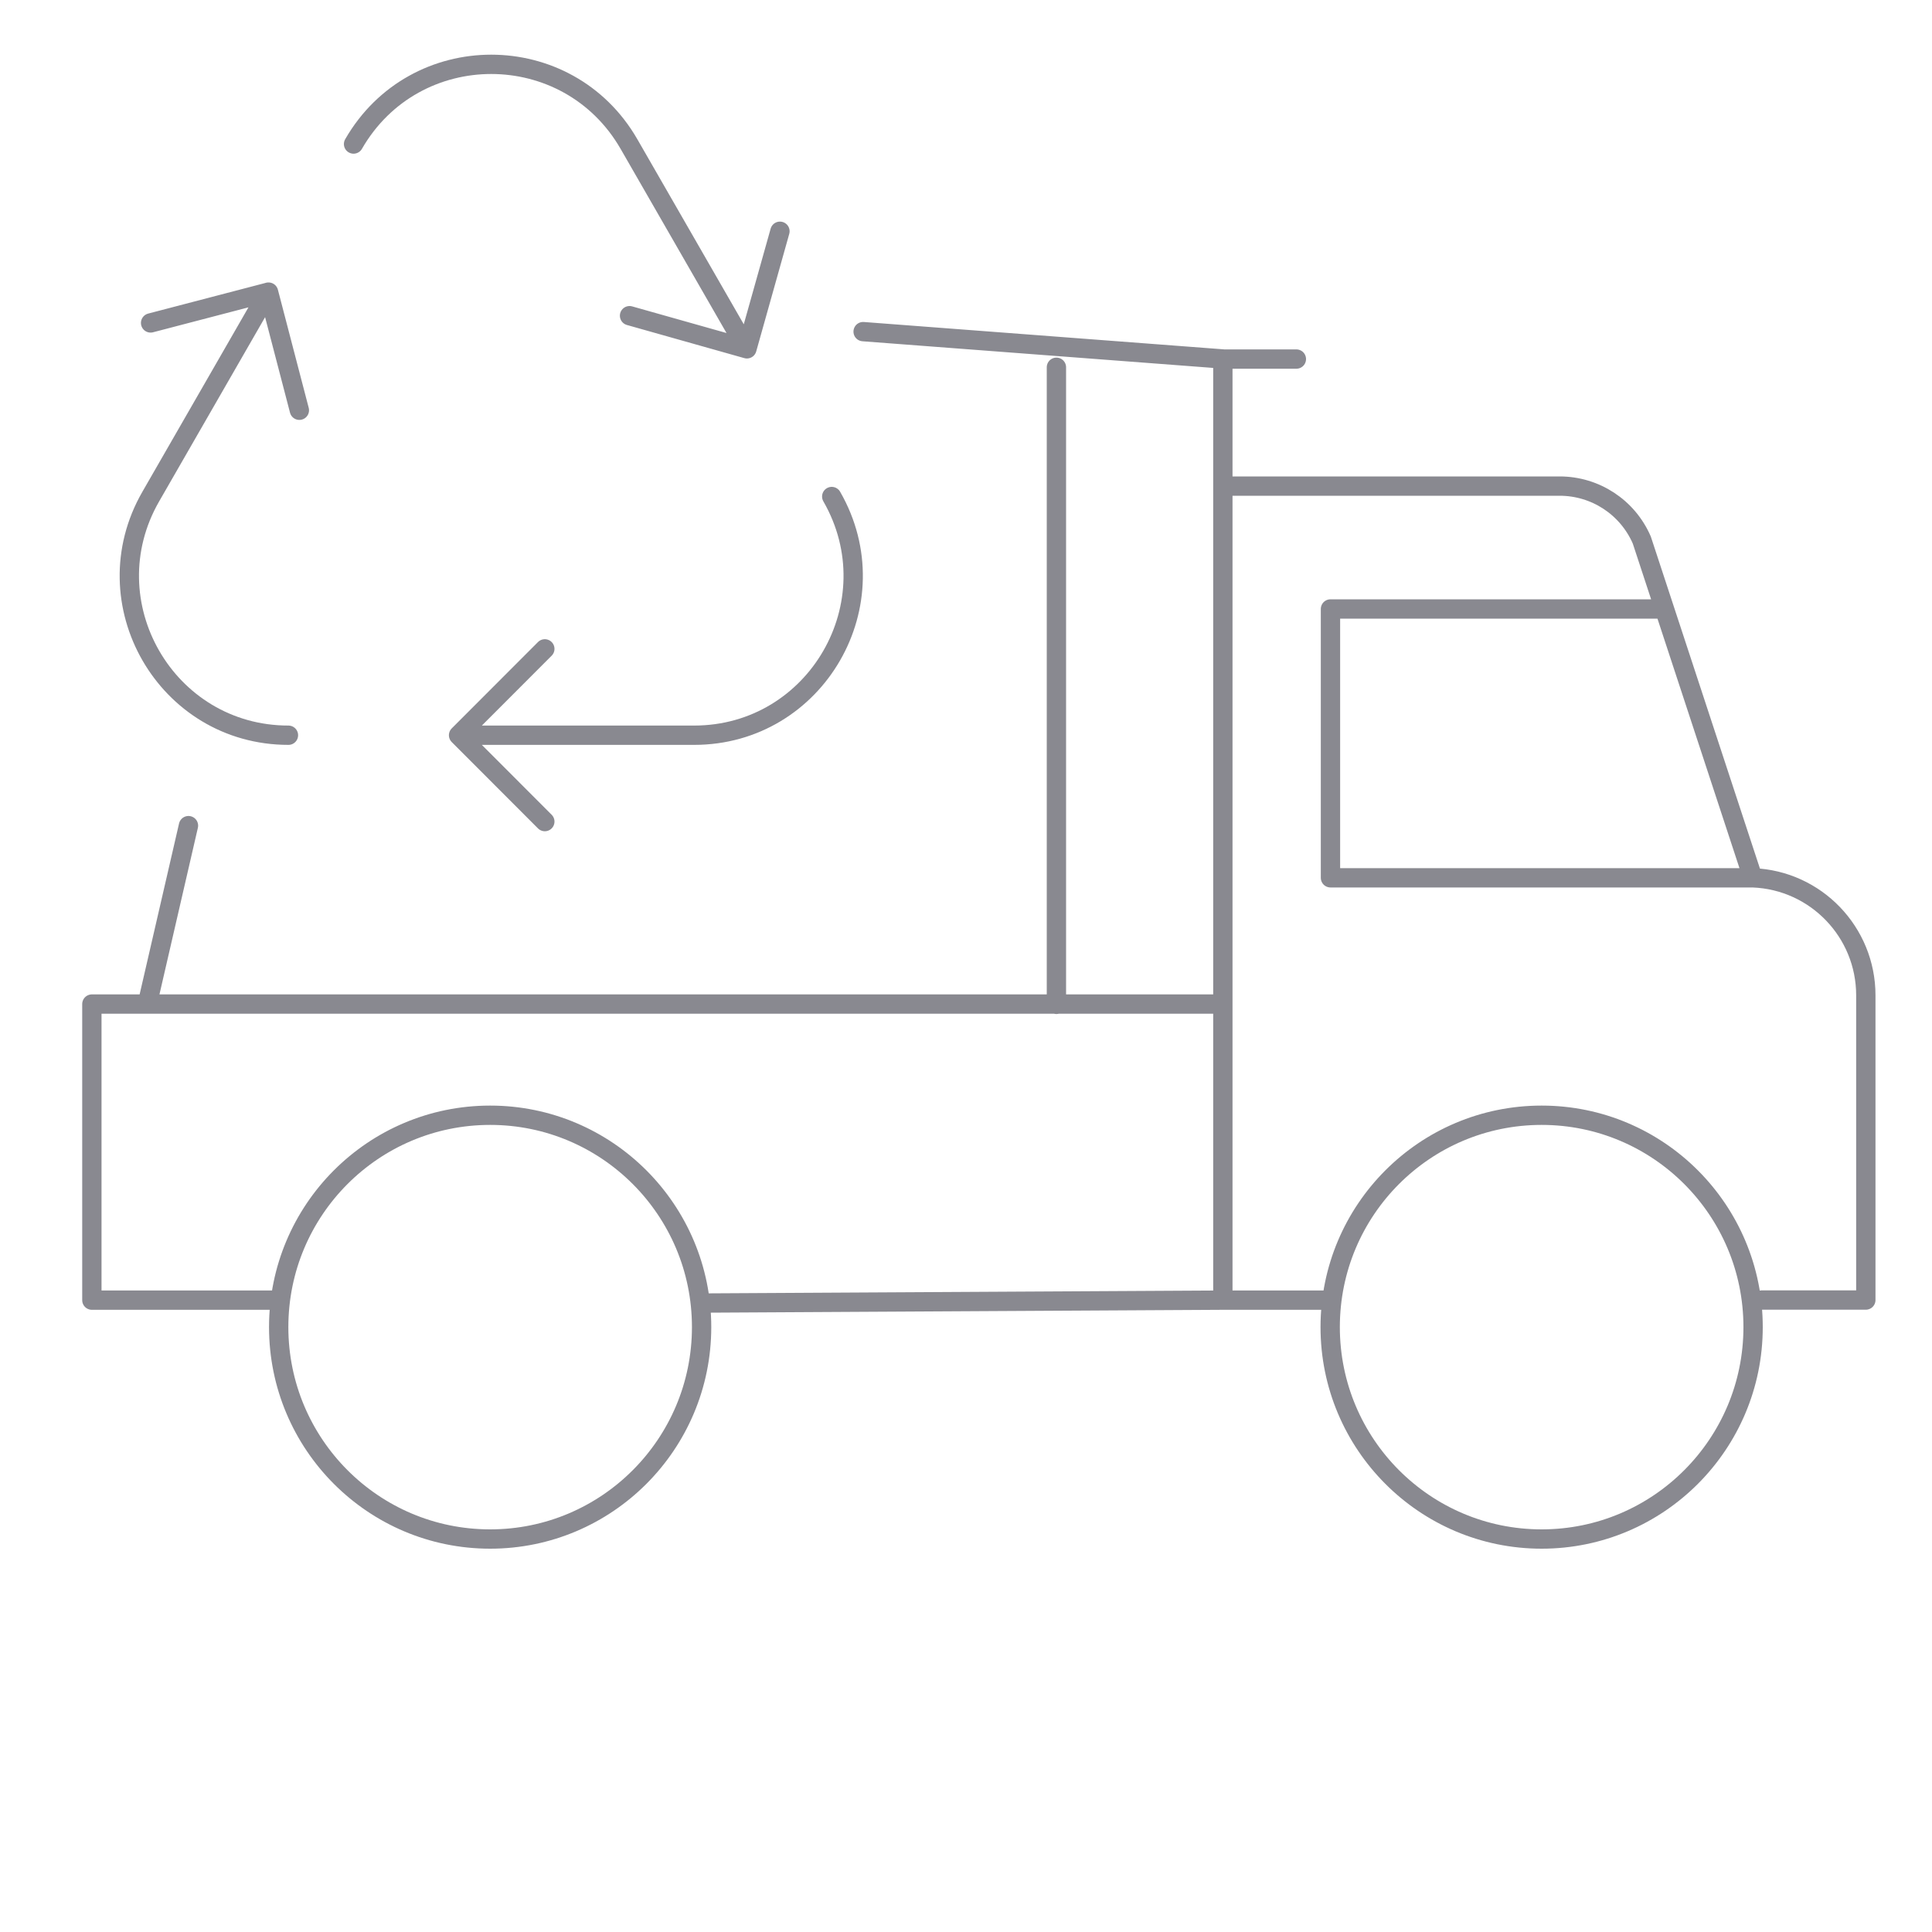<?xml version="1.0" encoding="UTF-8"?>
<svg id="Layer_1" data-name="Layer 1" xmlns="http://www.w3.org/2000/svg" viewBox="0 0 200 200">
  <defs>
    <style>
      .cls-1 {
        fill: none;
        stroke: #898990;
        stroke-linecap: round;
        stroke-linejoin: round;
        stroke-width: 2px;
      }
    </style>
  </defs>
  <path class="cls-1" d="m65.17,32.68l12.15,3.43,3.42-12.17M15.59,33.43l12.21-3.19,3.19,12.23m25.41,42.58l-8.93-8.94,8.93-8.94M36.6,14.91c6.33-11,22.17-11,28.51,0l12.14,21.11m8.85,15.38c6.32,10.99-1.59,24.71-14.25,24.71h-24.28m-17.71,0c-12.66,0-20.57-13.73-14.25-24.71l12.17-21.16m81.58,73.73V38.02m17.23-.85h7.61M15.25,103.94l4.26-18.47m69.84-51.14l37.24,2.83v15.82m45.3,10.06h-34.16v27.83h43.69m.96,43.71h10.77v-31.54c0-6.55-5.17-11.92-11.7-12.17l-11.49-34.96c-1.47-3.4-4.81-5.59-8.51-5.59h-34.86v84.27h11.02m-64.98,2.79c0,12.11-9.8,21.94-21.89,21.94s-21.89-9.82-21.89-21.94,9.8-21.93,21.89-21.93,21.89,9.82,21.89,21.93Zm108.85,0c0,12.11-9.8,21.94-21.89,21.94s-21.89-9.82-21.89-21.94,9.8-21.93,21.89-21.93,21.89,9.82,21.89,21.93Zm-153.19-2.79H9.51v-30.65h117.08v30.65l-53.77.3"/>
</svg>
